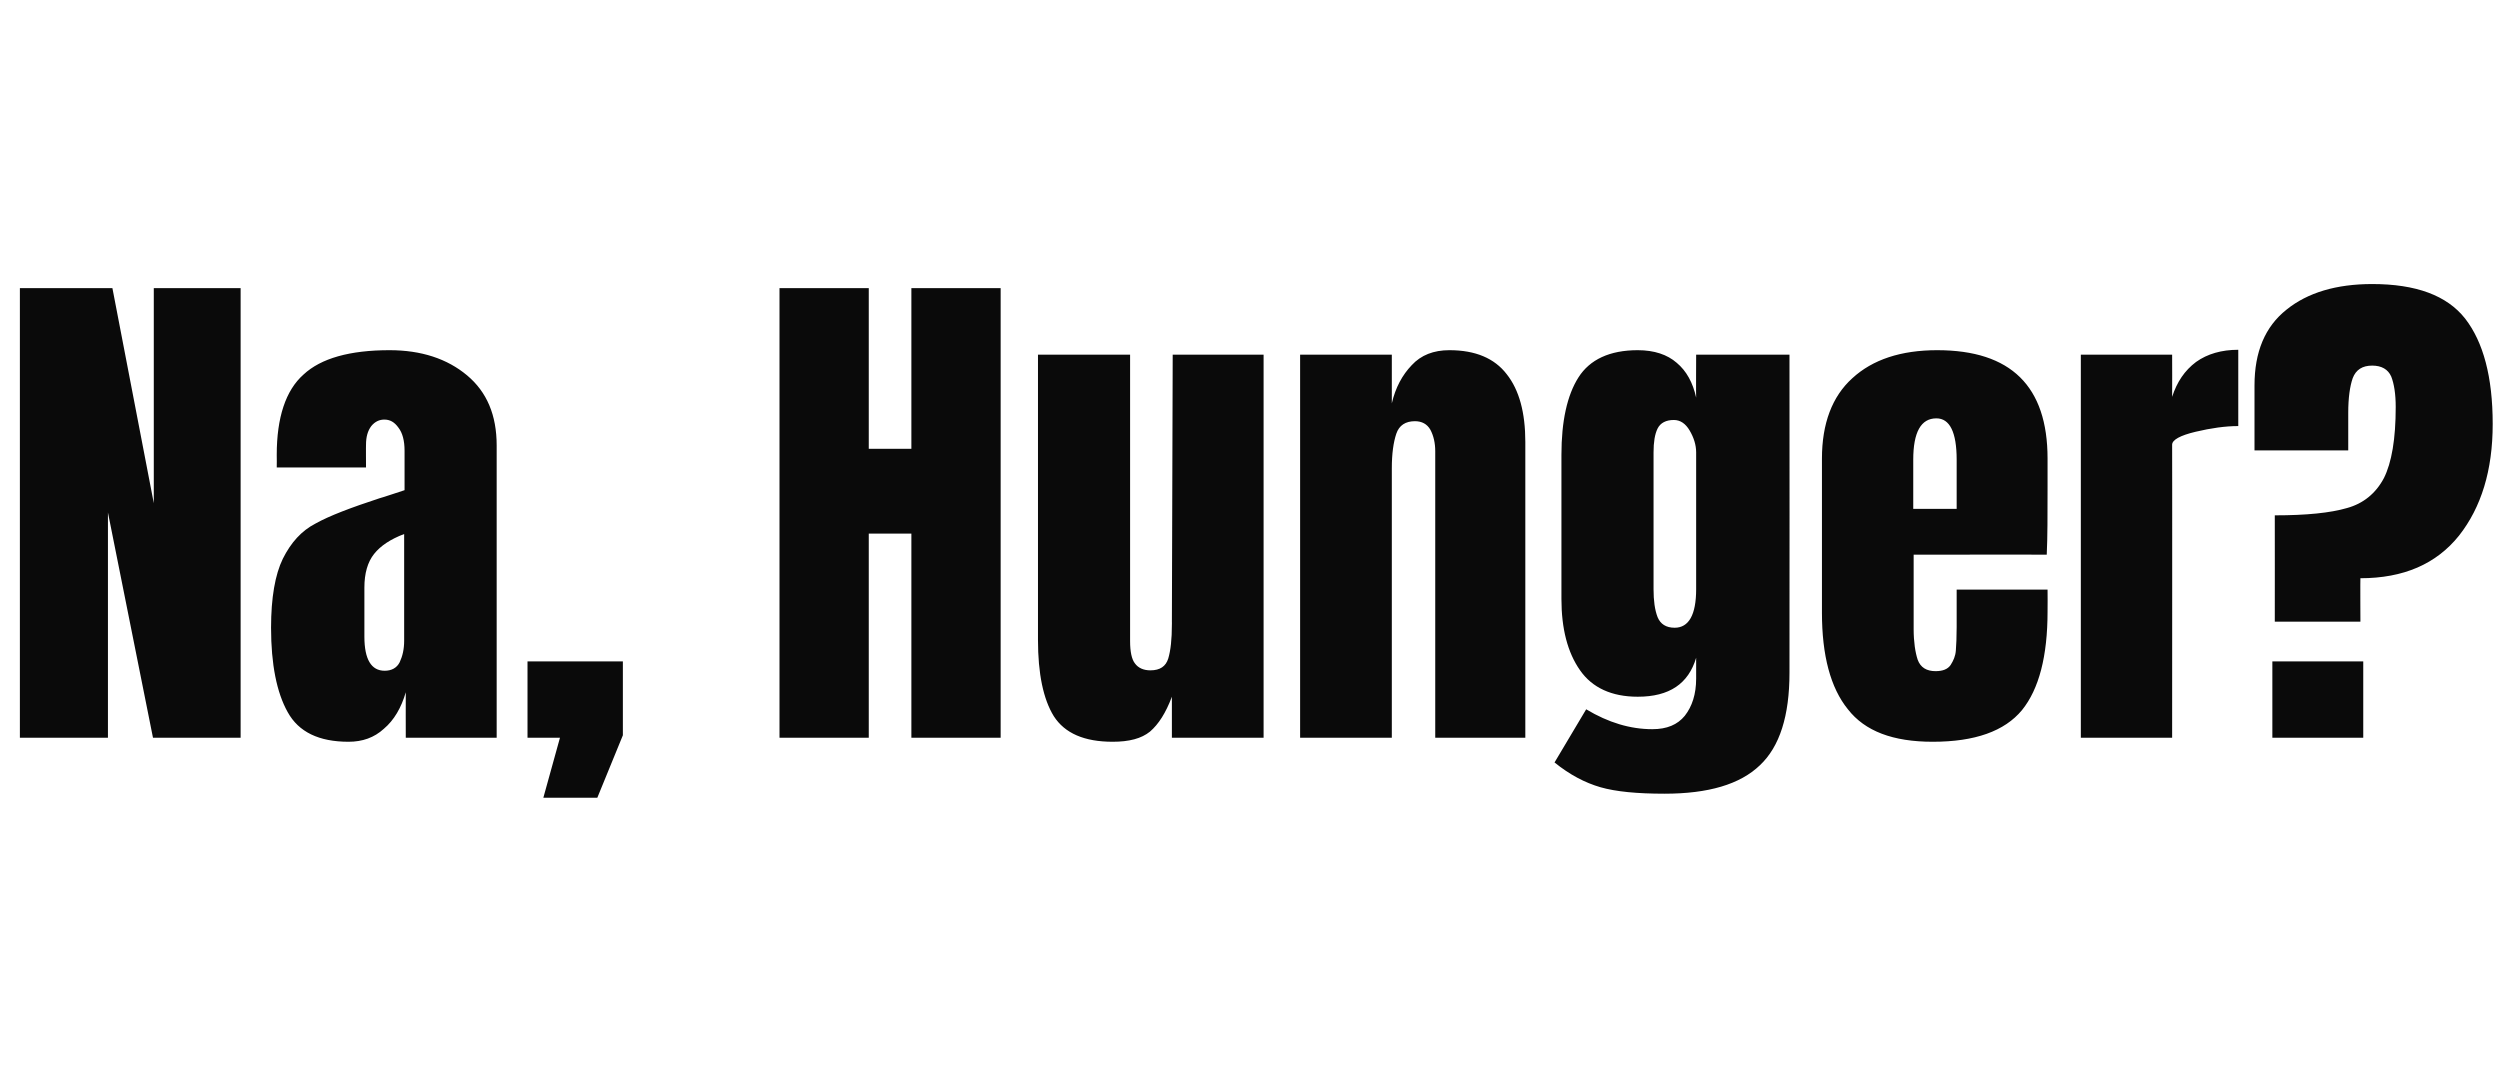 <?xml version="1.0" standalone="no"?><!DOCTYPE svg PUBLIC "-//W3C//DTD SVG 1.1//EN" "http://www.w3.org/Graphics/SVG/1.1/DTD/svg11.dtd"><svg xmlns="http://www.w3.org/2000/svg" version="1.1" width="616.1px" height="267.4px" viewBox="0 -35 616.1 267.4" style="top:-35px">  <desc>headline</desc>  <defs/>  <g id="Polygon96069">    <path d="M 4.9 146.8 L 4.9 36 L 27.7 36 L 37.9 89 L 37.9 36 L 59.3 36 L 59.3 146.8 L 37.7 146.8 L 26.6 91.3 L 26.6 146.8 L 4.9 146.8 Z M 85.9 147.8 C 78.6 147.8 73.6 145.4 70.9 140.5 C 68.2 135.7 66.8 128.7 66.8 119.7 C 66.8 112.3 67.8 106.6 69.7 102.7 C 71.7 98.7 74.3 95.8 77.8 94 C 81.2 92.1 86.5 90.1 93.5 87.8 C 93.52 87.85 99.7 85.8 99.7 85.8 L 99.7 85.5 C 99.7 85.5 99.72 76.11 99.7 76.1 C 99.7 73.6 99.2 71.7 98.2 70.4 C 97.2 69 96.1 68.4 94.7 68.4 C 93.5 68.4 92.4 68.9 91.5 70 C 90.6 71.2 90.2 72.7 90.2 74.6 C 90.17 74.56 90.2 80.2 90.2 80.2 L 68.2 80.2 C 68.2 80.2 68.24 77.14 68.2 77.1 C 68.2 67.9 70.4 61.2 74.8 57.3 C 79.1 53.3 86.2 51.3 96 51.3 C 103.8 51.3 110.2 53.4 115.1 57.5 C 120 61.6 122.4 67.3 122.4 74.8 C 122.42 74.82 122.4 146.8 122.4 146.8 L 100 146.8 C 100 146.8 99.97 135.58 100 135.6 C 98.9 139.4 97.1 142.5 94.6 144.6 C 92.2 146.8 89.3 147.8 85.9 147.8 C 85.9 147.8 85.9 147.8 85.9 147.8 Z M 94.8 130.3 C 96.5 130.3 97.8 129.6 98.5 128.2 C 99.2 126.7 99.6 125 99.6 122.9 C 99.6 122.9 99.6 96.6 99.6 96.6 C 96.2 97.9 93.8 99.5 92.2 101.5 C 90.6 103.5 89.8 106.3 89.8 109.8 C 89.8 109.8 89.8 121.9 89.8 121.9 C 89.8 127.5 91.5 130.3 94.8 130.3 C 94.8 130.3 94.8 130.3 94.8 130.3 Z M 133.9 161.6 L 138 146.8 L 130 146.8 L 130 128 L 153.5 128 L 153.5 146.2 L 147.2 161.6 L 133.9 161.6 Z M 192.1 146.8 L 192.1 36 L 214.1 36 L 214.1 75.6 L 224.6 75.6 L 224.6 36 L 246.6 36 L 246.6 146.8 L 224.6 146.8 L 224.6 96.5 L 214.1 96.5 L 214.1 146.8 L 192.1 146.8 Z M 274.2 147.8 C 267.2 147.8 262.4 145.7 259.7 141.5 C 257.1 137.3 255.8 131 255.8 122.7 C 255.8 122.68 255.8 52.4 255.8 52.4 L 278.5 52.4 C 278.5 52.4 278.5 118.16 278.5 118.2 C 278.5 118.8 278.5 120.4 278.5 123 C 278.5 125.6 278.9 127.5 279.7 128.5 C 280.5 129.6 281.8 130.2 283.5 130.2 C 285.9 130.2 287.3 129.2 287.9 127.3 C 288.5 125.3 288.8 122.5 288.8 118.9 C 288.82 118.94 288.8 118.2 288.8 118.2 L 289 52.4 L 311.4 52.4 L 311.4 146.8 L 288.8 146.8 C 288.8 146.8 288.82 136.74 288.8 136.7 C 287.3 140.7 285.5 143.5 283.4 145.3 C 281.3 147 278.3 147.8 274.2 147.8 C 274.2 147.8 274.2 147.8 274.2 147.8 Z M 320.4 52.4 L 343 52.4 C 343 52.4 343 64.37 343 64.4 C 343.9 60.5 345.6 57.4 347.9 55 C 350.2 52.5 353.3 51.3 357.2 51.3 C 363.6 51.3 368.3 53.3 371.3 57.2 C 374.4 61.1 375.9 66.7 375.9 73.9 C 375.9 73.92 375.9 146.8 375.9 146.8 L 353.7 146.8 C 353.7 146.8 353.71 76.24 353.7 76.2 C 353.7 74.2 353.3 72.4 352.5 70.9 C 351.7 69.5 350.4 68.8 348.7 68.8 C 346.4 68.8 344.8 69.8 344.1 71.9 C 343.4 74 343 76.8 343 80.4 C 343 80.37 343 146.8 343 146.8 L 320.4 146.8 L 320.4 52.4 Z M 410.2 160.6 C 403.5 160.6 398.2 160.1 394.4 159 C 390.6 157.9 386.8 155.9 383.1 152.9 C 383.1 152.9 390.9 139.8 390.9 139.8 C 396.4 143.1 401.8 144.7 407.2 144.7 C 410.8 144.7 413.4 143.6 415.2 141.4 C 417 139.1 418 136.1 418 132.2 C 418 132.2 418 127.1 418 127.1 C 416.1 133.5 411.4 136.7 403.6 136.7 C 397.2 136.7 392.4 134.5 389.4 130.2 C 386.3 125.8 384.8 119.9 384.8 112.6 C 384.8 112.6 384.8 77.1 384.8 77.1 C 384.8 68.8 386.2 62.4 389 58 C 391.8 53.6 396.7 51.3 403.6 51.3 C 407.7 51.3 410.9 52.4 413.2 54.4 C 415.6 56.4 417.2 59.3 418 63 C 417.95 62.95 418 52.4 418 52.4 L 441 52.4 C 441 52.4 441.04 130.8 441 130.8 C 441 141.4 438.6 149 433.7 153.6 C 428.8 158.3 421 160.6 410.2 160.6 C 410.2 160.6 410.2 160.6 410.2 160.6 Z M 412.7 119.7 C 416.2 119.7 418 116.5 418 110.2 C 418 110.2 418 76.5 418 76.5 C 418 74.6 417.4 72.8 416.4 71.1 C 415.4 69.4 414.1 68.5 412.5 68.5 C 410.6 68.5 409.2 69.2 408.5 70.6 C 407.8 72 407.5 74 407.5 76.5 C 407.5 76.5 407.5 110.2 407.5 110.2 C 407.5 113 407.8 115.3 408.5 117.1 C 409.2 118.8 410.6 119.7 412.7 119.7 C 412.7 119.7 412.7 119.7 412.7 119.7 Z M 476.3 147.8 C 466.5 147.8 459.6 145.2 455.4 139.8 C 451.1 134.5 449 126.5 449 116 C 449 116 449 78 449 78 C 449 69.4 451.5 62.7 456.5 58.2 C 461.5 53.6 468.5 51.3 477.4 51.3 C 495.6 51.3 504.6 60.2 504.6 78 C 504.6 78 504.6 84.9 504.6 84.9 C 504.6 91.8 504.6 97.4 504.4 101.7 C 504.38 101.65 471.6 101.7 471.6 101.7 C 471.6 101.7 471.62 119.97 471.6 120 C 471.6 123.2 472 125.8 472.6 127.6 C 473.3 129.5 474.8 130.4 477 130.4 C 478.8 130.4 480 129.9 480.7 128.9 C 481.4 127.8 481.9 126.7 482 125.3 C 482.1 124 482.2 122 482.2 119.5 C 482.19 119.45 482.2 110.3 482.2 110.3 L 504.6 110.3 C 504.6 110.3 504.64 115.71 504.6 115.7 C 504.6 126.7 502.5 134.8 498.3 140 C 494 145.2 486.7 147.8 476.3 147.8 C 476.3 147.8 476.3 147.8 476.3 147.8 Z M 482.2 90.4 C 482.2 90.4 482.19 78.3 482.2 78.3 C 482.2 71.5 480.5 68.1 477.2 68.1 C 473.4 68.1 471.5 71.5 471.5 78.3 C 471.49 78.3 471.5 90.4 471.5 90.4 L 482.2 90.4 Z M 512.8 52.4 L 535.3 52.4 C 535.3 52.4 535.34 62.82 535.3 62.8 C 536.5 59.1 538.4 56.3 541.2 54.2 C 544 52.2 547.5 51.2 551.6 51.2 C 551.6 51.2 551.6 70 551.6 70 C 548.4 70 544.9 70.5 541.1 71.4 C 537.3 72.3 535.3 73.4 535.3 74.6 C 535.34 74.56 535.3 146.8 535.3 146.8 L 512.8 146.8 L 512.8 52.4 Z M 560.6 92 C 568.4 92 574.3 91.4 578.4 90.2 C 582.4 89.1 585.5 86.6 587.5 82.8 C 589.4 79 590.4 73.2 590.4 65.3 C 590.4 62.1 590 59.6 589.3 57.8 C 588.5 56 586.9 55.1 584.6 55.1 C 582.2 55.1 580.6 56.1 579.8 58.2 C 579.1 60.2 578.7 63.1 578.7 66.7 C 578.68 66.69 578.7 76 578.7 76 L 555.6 76 C 555.6 76 555.59 59.98 555.6 60 C 555.6 51.7 558.2 45.5 563.5 41.3 C 568.7 37.1 575.8 35 584.6 35 C 595.4 35 603 37.8 607.5 43.5 C 612 49.3 614.3 57.9 614.3 69.5 C 614.3 80.9 611.5 90 606 97 C 600.4 104 592.3 107.5 581.7 107.5 C 581.65 107.46 581.7 118.2 581.7 118.2 L 560.6 118.2 C 560.6 118.2 560.62 91.98 560.6 92 Z M 560 146.8 L 560 128 L 582.4 128 L 582.4 146.8 L 560 146.8 Z " stroke="none" fill="#0a0a0a"/>  </g></svg>